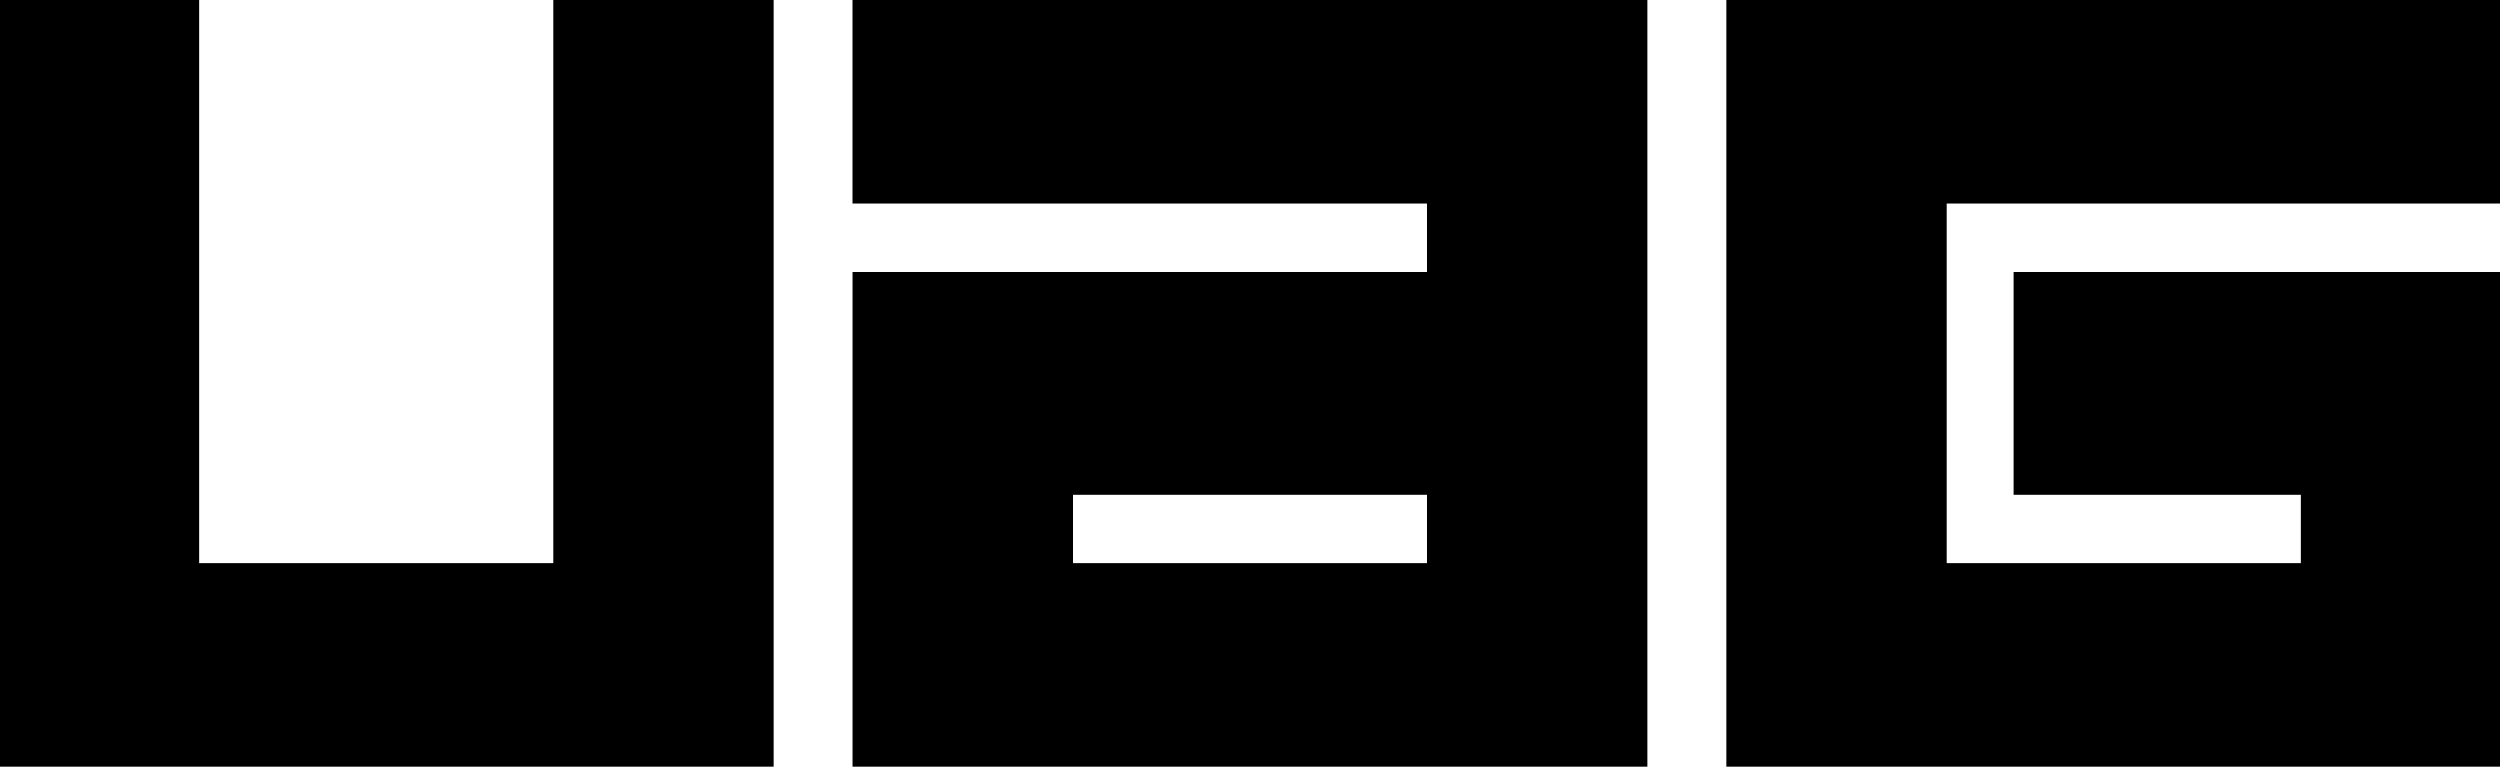 <svg xmlns:xlink="http://www.w3.org/1999/xlink" xmlns="http://www.w3.org/2000/svg" viewBox="0 0 59 18" width="75" height="23" fill="none" stroke="#000000" stroke-width="1px"><title>UAG Logo</title><path d="M17.758 0v18H0V0h4.2v13.743h9.358V0h4.2zM24.823 13.743V11.13h9.354v2.614h-9.354zm9.354-9.486v2.615H20.62V18h17.758V0H20.619v4.257h13.558zM41.242 18V0H59v4.257H45.442v9.486H54.8V11.13h-6.779V6.872H59V18H41.242z" fill="#000000" stroke="#000000"></path></svg>